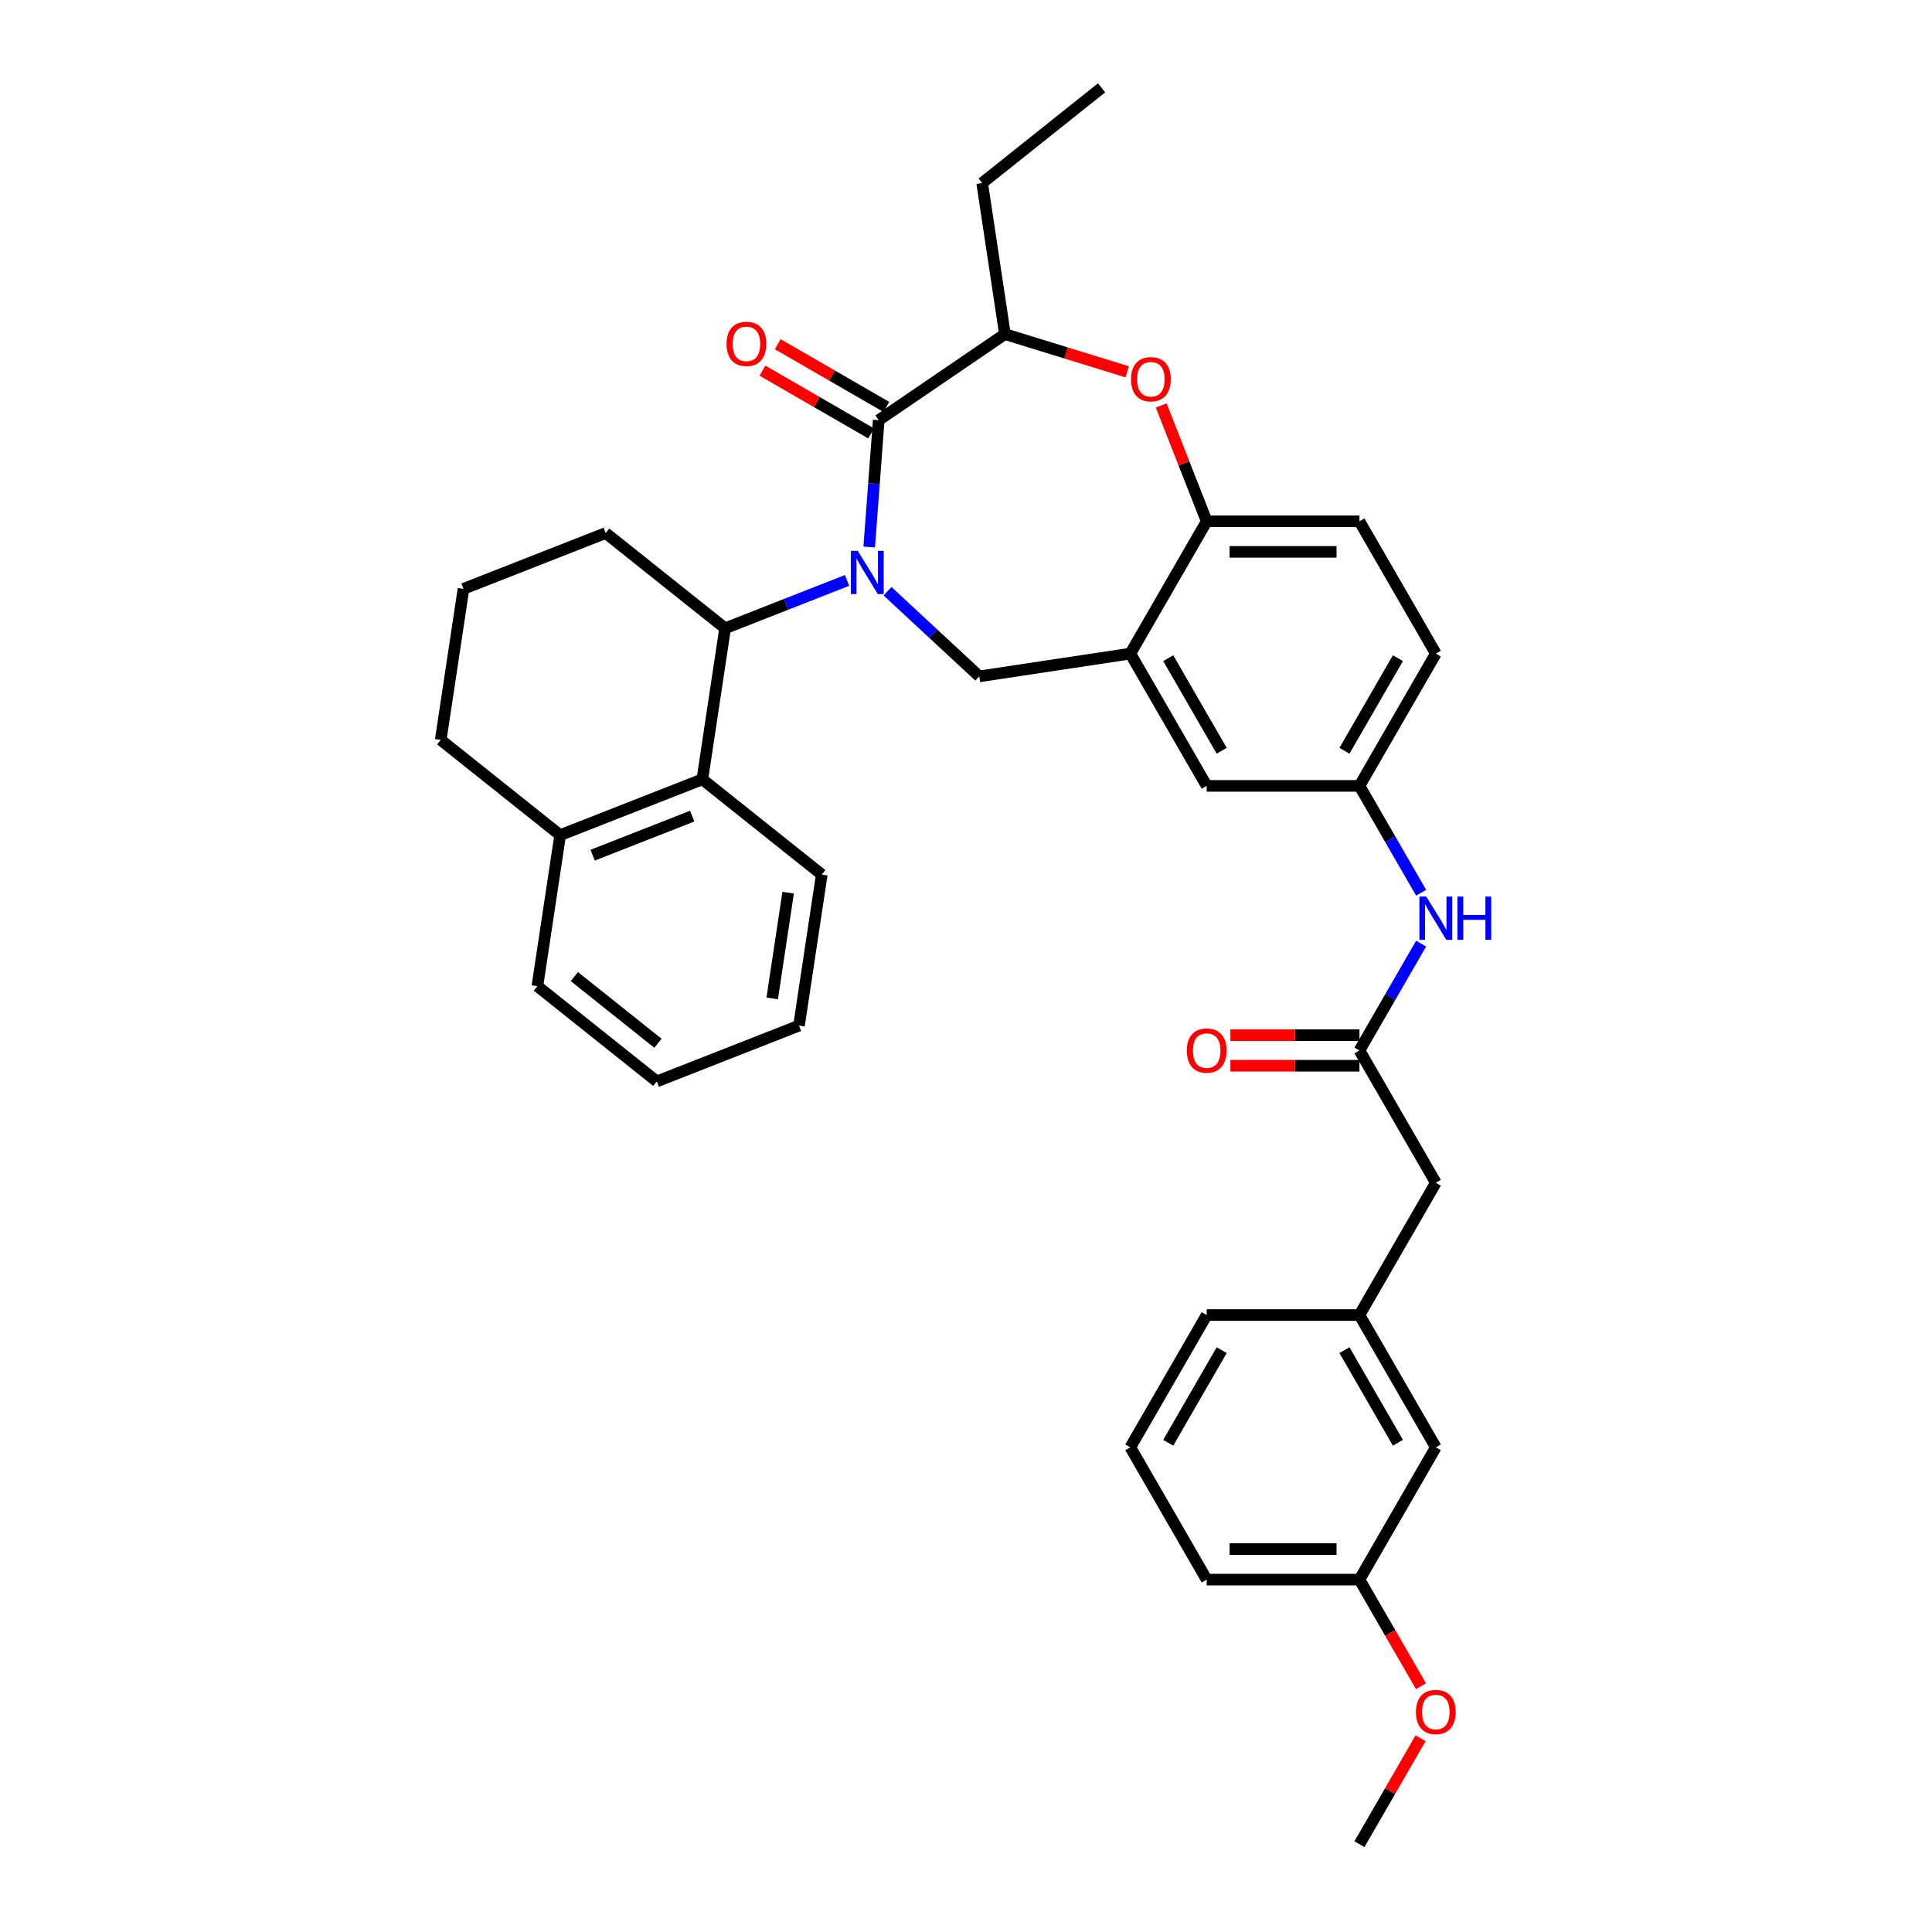 <?xml version='1.0' encoding='iso-8859-1'?>
<svg version='1.1' baseProfile='full'
              xmlns='http://www.w3.org/2000/svg'
                      xmlns:rdkit='http://www.rdkit.org/xml'
                      xmlns:xlink='http://www.w3.org/1999/xlink'
                  xml:space='preserve'
width='1000px' height='1000px' viewBox='0 0 1000 1000'>
<!-- END OF HEADER -->
<rect style='opacity:1.0;fill:#FFFFFF;stroke:none' width='1000' height='1000' x='0' y='0'> </rect>
<path class='bond-0' d='M 743.18,338.305 L 703.649,406.776' style='fill:none;fill-rule:evenodd;stroke:#000000;stroke-width:6px;stroke-linecap:butt;stroke-linejoin:miter;stroke-opacity:1' />
<path class='bond-0' d='M 723.556,340.669 L 695.884,388.599' style='fill:none;fill-rule:evenodd;stroke:#000000;stroke-width:6px;stroke-linecap:butt;stroke-linejoin:miter;stroke-opacity:1' />
<path class='bond-1' d='M 743.18,338.305 L 703.649,269.833' style='fill:none;fill-rule:evenodd;stroke:#000000;stroke-width:6px;stroke-linecap:butt;stroke-linejoin:miter;stroke-opacity:1' />
<path class='bond-2' d='M 703.649,406.776 L 624.585,406.776' style='fill:none;fill-rule:evenodd;stroke:#000000;stroke-width:6px;stroke-linecap:butt;stroke-linejoin:miter;stroke-opacity:1' />
<path class='bond-3' d='M 703.649,406.776 L 719.612,434.425' style='fill:none;fill-rule:evenodd;stroke:#000000;stroke-width:6px;stroke-linecap:butt;stroke-linejoin:miter;stroke-opacity:1' />
<path class='bond-3' d='M 719.612,434.425 L 735.576,462.075' style='fill:none;fill-rule:evenodd;stroke:#0000FF;stroke-width:6px;stroke-linecap:butt;stroke-linejoin:miter;stroke-opacity:1' />
<path class='bond-4' d='M 624.585,406.776 L 585.053,338.305' style='fill:none;fill-rule:evenodd;stroke:#000000;stroke-width:6px;stroke-linecap:butt;stroke-linejoin:miter;stroke-opacity:1' />
<path class='bond-4' d='M 632.349,388.599 L 604.677,340.669' style='fill:none;fill-rule:evenodd;stroke:#000000;stroke-width:6px;stroke-linecap:butt;stroke-linejoin:miter;stroke-opacity:1' />
<path class='bond-5' d='M 703.649,269.833 L 624.585,269.833' style='fill:none;fill-rule:evenodd;stroke:#000000;stroke-width:6px;stroke-linecap:butt;stroke-linejoin:miter;stroke-opacity:1' />
<path class='bond-5' d='M 691.789,285.646 L 636.444,285.646' style='fill:none;fill-rule:evenodd;stroke:#000000;stroke-width:6px;stroke-linecap:butt;stroke-linejoin:miter;stroke-opacity:1' />
<path class='bond-6' d='M 585.053,338.305 L 624.585,269.833' style='fill:none;fill-rule:evenodd;stroke:#000000;stroke-width:6px;stroke-linecap:butt;stroke-linejoin:miter;stroke-opacity:1' />
<path class='bond-7' d='M 585.053,338.305 L 506.872,350.088' style='fill:none;fill-rule:evenodd;stroke:#000000;stroke-width:6px;stroke-linecap:butt;stroke-linejoin:miter;stroke-opacity:1' />
<path class='bond-8' d='M 624.585,269.833 L 612.82,239.857' style='fill:none;fill-rule:evenodd;stroke:#000000;stroke-width:6px;stroke-linecap:butt;stroke-linejoin:miter;stroke-opacity:1' />
<path class='bond-8' d='M 612.82,239.857 L 601.055,209.881' style='fill:none;fill-rule:evenodd;stroke:#FF0000;stroke-width:6px;stroke-linecap:butt;stroke-linejoin:miter;stroke-opacity:1' />
<path class='bond-9' d='M 703.649,817.603 L 624.585,817.603' style='fill:none;fill-rule:evenodd;stroke:#000000;stroke-width:6px;stroke-linecap:butt;stroke-linejoin:miter;stroke-opacity:1' />
<path class='bond-9' d='M 691.789,801.79 L 636.444,801.79' style='fill:none;fill-rule:evenodd;stroke:#000000;stroke-width:6px;stroke-linecap:butt;stroke-linejoin:miter;stroke-opacity:1' />
<path class='bond-10' d='M 703.649,817.603 L 743.18,749.132' style='fill:none;fill-rule:evenodd;stroke:#000000;stroke-width:6px;stroke-linecap:butt;stroke-linejoin:miter;stroke-opacity:1' />
<path class='bond-11' d='M 703.649,817.603 L 719.576,845.189' style='fill:none;fill-rule:evenodd;stroke:#000000;stroke-width:6px;stroke-linecap:butt;stroke-linejoin:miter;stroke-opacity:1' />
<path class='bond-11' d='M 719.576,845.189 L 735.503,872.776' style='fill:none;fill-rule:evenodd;stroke:#FF0000;stroke-width:6px;stroke-linecap:butt;stroke-linejoin:miter;stroke-opacity:1' />
<path class='bond-12' d='M 735.576,488.419 L 719.612,516.069' style='fill:none;fill-rule:evenodd;stroke:#0000FF;stroke-width:6px;stroke-linecap:butt;stroke-linejoin:miter;stroke-opacity:1' />
<path class='bond-12' d='M 719.612,516.069 L 703.649,543.718' style='fill:none;fill-rule:evenodd;stroke:#000000;stroke-width:6px;stroke-linecap:butt;stroke-linejoin:miter;stroke-opacity:1' />
<path class='bond-13' d='M 703.649,535.812 L 670.244,535.812' style='fill:none;fill-rule:evenodd;stroke:#000000;stroke-width:6px;stroke-linecap:butt;stroke-linejoin:miter;stroke-opacity:1' />
<path class='bond-13' d='M 670.244,535.812 L 636.84,535.812' style='fill:none;fill-rule:evenodd;stroke:#FF0000;stroke-width:6px;stroke-linecap:butt;stroke-linejoin:miter;stroke-opacity:1' />
<path class='bond-13' d='M 703.649,551.625 L 670.244,551.625' style='fill:none;fill-rule:evenodd;stroke:#000000;stroke-width:6px;stroke-linecap:butt;stroke-linejoin:miter;stroke-opacity:1' />
<path class='bond-13' d='M 670.244,551.625 L 636.84,551.625' style='fill:none;fill-rule:evenodd;stroke:#FF0000;stroke-width:6px;stroke-linecap:butt;stroke-linejoin:miter;stroke-opacity:1' />
<path class='bond-14' d='M 703.649,543.718 L 743.18,612.189' style='fill:none;fill-rule:evenodd;stroke:#000000;stroke-width:6px;stroke-linecap:butt;stroke-linejoin:miter;stroke-opacity:1' />
<path class='bond-15' d='M 624.585,817.603 L 585.053,749.132' style='fill:none;fill-rule:evenodd;stroke:#000000;stroke-width:6px;stroke-linecap:butt;stroke-linejoin:miter;stroke-opacity:1' />
<path class='bond-16' d='M 585.053,749.132 L 624.585,680.661' style='fill:none;fill-rule:evenodd;stroke:#000000;stroke-width:6px;stroke-linecap:butt;stroke-linejoin:miter;stroke-opacity:1' />
<path class='bond-16' d='M 604.677,746.768 L 632.349,698.838' style='fill:none;fill-rule:evenodd;stroke:#000000;stroke-width:6px;stroke-linecap:butt;stroke-linejoin:miter;stroke-opacity:1' />
<path class='bond-17' d='M 583.445,192.455 L 551.797,182.693' style='fill:none;fill-rule:evenodd;stroke:#FF0000;stroke-width:6px;stroke-linecap:butt;stroke-linejoin:miter;stroke-opacity:1' />
<path class='bond-17' d='M 551.797,182.693 L 520.148,172.931' style='fill:none;fill-rule:evenodd;stroke:#000000;stroke-width:6px;stroke-linecap:butt;stroke-linejoin:miter;stroke-opacity:1' />
<path class='bond-18' d='M 506.872,350.088 L 483.127,328.056' style='fill:none;fill-rule:evenodd;stroke:#000000;stroke-width:6px;stroke-linecap:butt;stroke-linejoin:miter;stroke-opacity:1' />
<path class='bond-18' d='M 483.127,328.056 L 459.383,306.024' style='fill:none;fill-rule:evenodd;stroke:#0000FF;stroke-width:6px;stroke-linecap:butt;stroke-linejoin:miter;stroke-opacity:1' />
<path class='bond-19' d='M 520.148,172.931 L 508.365,94.75' style='fill:none;fill-rule:evenodd;stroke:#000000;stroke-width:6px;stroke-linecap:butt;stroke-linejoin:miter;stroke-opacity:1' />
<path class='bond-20' d='M 520.148,172.931 L 454.823,217.469' style='fill:none;fill-rule:evenodd;stroke:#000000;stroke-width:6px;stroke-linecap:butt;stroke-linejoin:miter;stroke-opacity:1' />
<path class='bond-21' d='M 449.902,283.139 L 452.362,250.304' style='fill:none;fill-rule:evenodd;stroke:#0000FF;stroke-width:6px;stroke-linecap:butt;stroke-linejoin:miter;stroke-opacity:1' />
<path class='bond-21' d='M 452.362,250.304 L 454.823,217.469' style='fill:none;fill-rule:evenodd;stroke:#000000;stroke-width:6px;stroke-linecap:butt;stroke-linejoin:miter;stroke-opacity:1' />
<path class='bond-22' d='M 438.446,300.42 L 406.881,312.808' style='fill:none;fill-rule:evenodd;stroke:#0000FF;stroke-width:6px;stroke-linecap:butt;stroke-linejoin:miter;stroke-opacity:1' />
<path class='bond-22' d='M 406.881,312.808 L 375.316,325.197' style='fill:none;fill-rule:evenodd;stroke:#000000;stroke-width:6px;stroke-linecap:butt;stroke-linejoin:miter;stroke-opacity:1' />
<path class='bond-23' d='M 458.776,210.622 L 430.668,194.393' style='fill:none;fill-rule:evenodd;stroke:#000000;stroke-width:6px;stroke-linecap:butt;stroke-linejoin:miter;stroke-opacity:1' />
<path class='bond-23' d='M 430.668,194.393 L 402.56,178.165' style='fill:none;fill-rule:evenodd;stroke:#FF0000;stroke-width:6px;stroke-linecap:butt;stroke-linejoin:miter;stroke-opacity:1' />
<path class='bond-23' d='M 450.87,224.316 L 422.762,208.088' style='fill:none;fill-rule:evenodd;stroke:#000000;stroke-width:6px;stroke-linecap:butt;stroke-linejoin:miter;stroke-opacity:1' />
<path class='bond-23' d='M 422.762,208.088 L 394.653,191.859' style='fill:none;fill-rule:evenodd;stroke:#FF0000;stroke-width:6px;stroke-linecap:butt;stroke-linejoin:miter;stroke-opacity:1' />
<path class='bond-24' d='M 508.365,94.75 L 570.179,45.455' style='fill:none;fill-rule:evenodd;stroke:#000000;stroke-width:6px;stroke-linecap:butt;stroke-linejoin:miter;stroke-opacity:1' />
<path class='bond-25' d='M 363.532,403.377 L 289.934,432.263' style='fill:none;fill-rule:evenodd;stroke:#000000;stroke-width:6px;stroke-linecap:butt;stroke-linejoin:miter;stroke-opacity:1' />
<path class='bond-25' d='M 358.27,422.43 L 306.751,442.649' style='fill:none;fill-rule:evenodd;stroke:#000000;stroke-width:6px;stroke-linecap:butt;stroke-linejoin:miter;stroke-opacity:1' />
<path class='bond-26' d='M 363.532,403.377 L 375.316,325.197' style='fill:none;fill-rule:evenodd;stroke:#000000;stroke-width:6px;stroke-linecap:butt;stroke-linejoin:miter;stroke-opacity:1' />
<path class='bond-27' d='M 363.532,403.377 L 425.347,452.673' style='fill:none;fill-rule:evenodd;stroke:#000000;stroke-width:6px;stroke-linecap:butt;stroke-linejoin:miter;stroke-opacity:1' />
<path class='bond-28' d='M 289.934,432.263 L 228.119,382.967' style='fill:none;fill-rule:evenodd;stroke:#000000;stroke-width:6px;stroke-linecap:butt;stroke-linejoin:miter;stroke-opacity:1' />
<path class='bond-29' d='M 289.934,432.263 L 278.15,510.443' style='fill:none;fill-rule:evenodd;stroke:#000000;stroke-width:6px;stroke-linecap:butt;stroke-linejoin:miter;stroke-opacity:1' />
<path class='bond-30' d='M 375.316,325.197 L 313.502,275.901' style='fill:none;fill-rule:evenodd;stroke:#000000;stroke-width:6px;stroke-linecap:butt;stroke-linejoin:miter;stroke-opacity:1' />
<path class='bond-31' d='M 239.903,304.786 L 313.502,275.901' style='fill:none;fill-rule:evenodd;stroke:#000000;stroke-width:6px;stroke-linecap:butt;stroke-linejoin:miter;stroke-opacity:1' />
<path class='bond-32' d='M 239.903,304.786 L 228.119,382.967' style='fill:none;fill-rule:evenodd;stroke:#000000;stroke-width:6px;stroke-linecap:butt;stroke-linejoin:miter;stroke-opacity:1' />
<path class='bond-33' d='M 425.347,452.673 L 413.563,530.853' style='fill:none;fill-rule:evenodd;stroke:#000000;stroke-width:6px;stroke-linecap:butt;stroke-linejoin:miter;stroke-opacity:1' />
<path class='bond-33' d='M 407.943,462.043 L 399.694,516.77' style='fill:none;fill-rule:evenodd;stroke:#000000;stroke-width:6px;stroke-linecap:butt;stroke-linejoin:miter;stroke-opacity:1' />
<path class='bond-34' d='M 278.15,510.443 L 339.965,559.739' style='fill:none;fill-rule:evenodd;stroke:#000000;stroke-width:6px;stroke-linecap:butt;stroke-linejoin:miter;stroke-opacity:1' />
<path class='bond-34' d='M 297.281,505.475 L 340.552,539.981' style='fill:none;fill-rule:evenodd;stroke:#000000;stroke-width:6px;stroke-linecap:butt;stroke-linejoin:miter;stroke-opacity:1' />
<path class='bond-35' d='M 413.563,530.853 L 339.965,559.739' style='fill:none;fill-rule:evenodd;stroke:#000000;stroke-width:6px;stroke-linecap:butt;stroke-linejoin:miter;stroke-opacity:1' />
<path class='bond-36' d='M 624.585,680.661 L 703.649,680.661' style='fill:none;fill-rule:evenodd;stroke:#000000;stroke-width:6px;stroke-linecap:butt;stroke-linejoin:miter;stroke-opacity:1' />
<path class='bond-37' d='M 703.649,680.661 L 743.18,749.132' style='fill:none;fill-rule:evenodd;stroke:#000000;stroke-width:6px;stroke-linecap:butt;stroke-linejoin:miter;stroke-opacity:1' />
<path class='bond-37' d='M 695.884,698.838 L 723.556,746.768' style='fill:none;fill-rule:evenodd;stroke:#000000;stroke-width:6px;stroke-linecap:butt;stroke-linejoin:miter;stroke-opacity:1' />
<path class='bond-38' d='M 703.649,680.661 L 743.18,612.189' style='fill:none;fill-rule:evenodd;stroke:#000000;stroke-width:6px;stroke-linecap:butt;stroke-linejoin:miter;stroke-opacity:1' />
<path class='bond-39' d='M 735.302,899.721 L 719.475,927.133' style='fill:none;fill-rule:evenodd;stroke:#FF0000;stroke-width:6px;stroke-linecap:butt;stroke-linejoin:miter;stroke-opacity:1' />
<path class='bond-39' d='M 719.475,927.133 L 703.649,954.545' style='fill:none;fill-rule:evenodd;stroke:#000000;stroke-width:6px;stroke-linecap:butt;stroke-linejoin:miter;stroke-opacity:1' />
<path  class='atom-7' d='M 738.231 464.052
L 745.568 475.911
Q 746.296 477.081, 747.466 479.2
Q 748.636 481.319, 748.699 481.446
L 748.699 464.052
L 751.672 464.052
L 751.672 486.442
L 748.604 486.442
L 740.729 473.476
Q 739.812 471.958, 738.832 470.219
Q 737.883 468.479, 737.599 467.942
L 737.599 486.442
L 734.689 486.442
L 734.689 464.052
L 738.231 464.052
' fill='#0000FF'/>
<path  class='atom-7' d='M 754.36 464.052
L 757.396 464.052
L 757.396 473.571
L 768.845 473.571
L 768.845 464.052
L 771.881 464.052
L 771.881 486.442
L 768.845 486.442
L 768.845 476.101
L 757.396 476.101
L 757.396 486.442
L 754.36 486.442
L 754.36 464.052
' fill='#0000FF'/>
<path  class='atom-9' d='M 614.307 543.781
Q 614.307 538.405, 616.963 535.401
Q 619.62 532.396, 624.585 532.396
Q 629.55 532.396, 632.207 535.401
Q 634.863 538.405, 634.863 543.781
Q 634.863 549.221, 632.175 552.32
Q 629.487 555.388, 624.585 555.388
Q 619.651 555.388, 616.963 552.32
Q 614.307 549.253, 614.307 543.781
M 624.585 552.858
Q 628 552.858, 629.835 550.581
Q 631.701 548.272, 631.701 543.781
Q 631.701 539.386, 629.835 537.172
Q 628 534.926, 624.585 534.926
Q 621.169 534.926, 619.303 537.14
Q 617.469 539.354, 617.469 543.781
Q 617.469 548.304, 619.303 550.581
Q 621.169 552.858, 624.585 552.858
' fill='#FF0000'/>
<path  class='atom-12' d='M 585.421 196.298
Q 585.421 190.922, 588.078 187.918
Q 590.734 184.913, 595.7 184.913
Q 600.665 184.913, 603.321 187.918
Q 605.978 190.922, 605.978 196.298
Q 605.978 201.738, 603.29 204.837
Q 600.602 207.905, 595.7 207.905
Q 590.766 207.905, 588.078 204.837
Q 585.421 201.77, 585.421 196.298
M 595.7 205.375
Q 599.115 205.375, 600.949 203.098
Q 602.815 200.789, 602.815 196.298
Q 602.815 191.902, 600.949 189.689
Q 599.115 187.443, 595.7 187.443
Q 592.284 187.443, 590.418 189.657
Q 588.584 191.871, 588.584 196.298
Q 588.584 200.821, 590.418 203.098
Q 592.284 205.375, 595.7 205.375
' fill='#FF0000'/>
<path  class='atom-15' d='M 443.965 285.116
L 451.302 296.976
Q 452.03 298.146, 453.2 300.265
Q 454.37 302.384, 454.433 302.51
L 454.433 285.116
L 457.406 285.116
L 457.406 307.507
L 454.338 307.507
L 446.464 294.54
Q 445.546 293.022, 444.566 291.283
Q 443.617 289.544, 443.333 289.006
L 443.333 307.507
L 440.423 307.507
L 440.423 285.116
L 443.965 285.116
' fill='#0000FF'/>
<path  class='atom-17' d='M 376.073 178
Q 376.073 172.624, 378.73 169.619
Q 381.387 166.615, 386.352 166.615
Q 391.317 166.615, 393.973 169.619
Q 396.63 172.624, 396.63 178
Q 396.63 183.44, 393.942 186.539
Q 391.254 189.607, 386.352 189.607
Q 381.418 189.607, 378.73 186.539
Q 376.073 183.471, 376.073 178
M 386.352 187.077
Q 389.767 187.077, 391.602 184.8
Q 393.467 182.491, 393.467 178
Q 393.467 173.604, 391.602 171.39
Q 389.767 169.145, 386.352 169.145
Q 382.936 169.145, 381.07 171.359
Q 379.236 173.573, 379.236 178
Q 379.236 182.523, 381.07 184.8
Q 382.936 187.077, 386.352 187.077
' fill='#FF0000'/>
<path  class='atom-34' d='M 732.902 886.138
Q 732.902 880.761, 735.559 877.757
Q 738.215 874.752, 743.18 874.752
Q 748.146 874.752, 750.802 877.757
Q 753.459 880.761, 753.459 886.138
Q 753.459 891.577, 750.771 894.676
Q 748.082 897.744, 743.18 897.744
Q 738.247 897.744, 735.559 894.676
Q 732.902 891.609, 732.902 886.138
M 743.18 895.214
Q 746.596 895.214, 748.43 892.937
Q 750.296 890.628, 750.296 886.138
Q 750.296 881.742, 748.43 879.528
Q 746.596 877.282, 743.18 877.282
Q 739.765 877.282, 737.899 879.496
Q 736.065 881.71, 736.065 886.138
Q 736.065 890.66, 737.899 892.937
Q 739.765 895.214, 743.18 895.214
' fill='#FF0000'/>
</svg>

